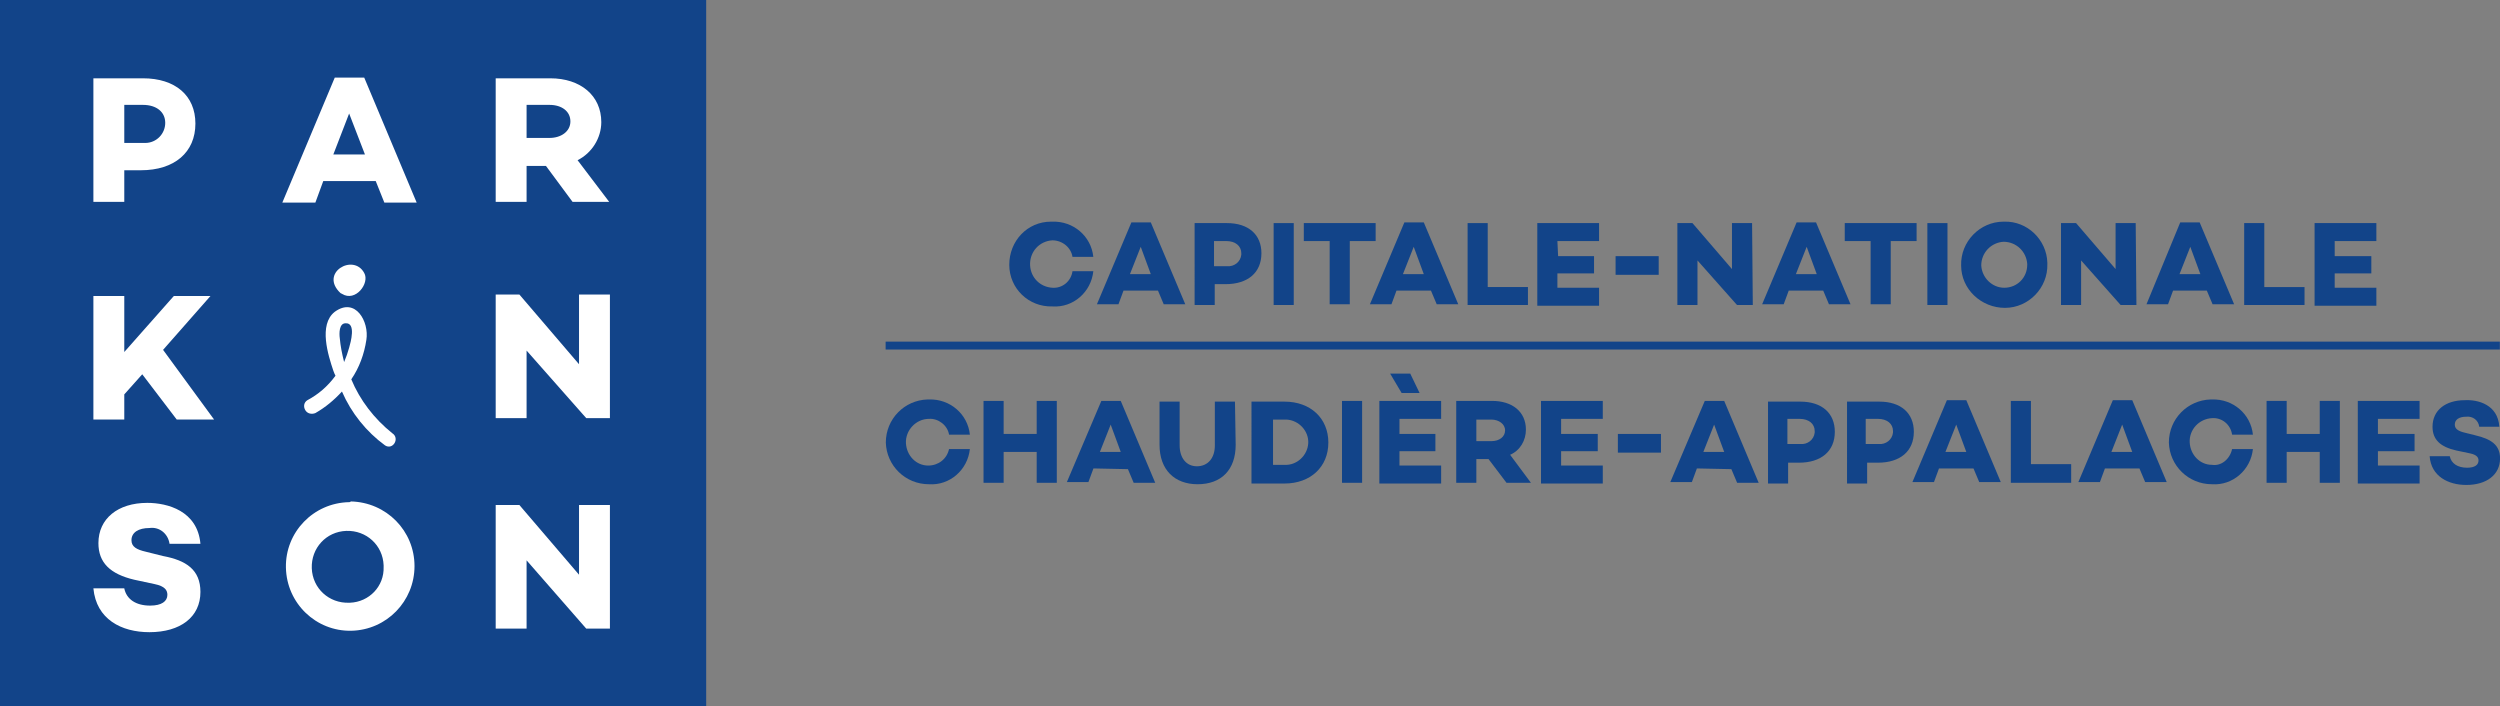 <?xml version="1.0" encoding="utf-8"?>
<!-- Generator: Adobe Illustrator 27.2.0, SVG Export Plug-In . SVG Version: 6.00 Build 0)  -->
<svg version="1.1" id="Calque_1" xmlns="http://www.w3.org/2000/svg" xmlns:xlink="http://www.w3.org/1999/xlink" x="0px" y="0px"
	 viewBox="0 0 348 98.3" style="enable-background:new 0 0 348 98.3;" xml:space="preserve">
<rect x="0" y="0" width="348" height="98.3" fill="#808080" stroke="none"/>
<style type="text/css">
	.st0{fill:#124489;}
	.st1{fill:#FFFFFF;}
</style>
<g id="H_Quebec_Appalaches_couleur" transform="translate(-1.4 -2.4)">
	<g id="Groupe_933" transform="translate(1.4 2.4)">
		<rect id="Rectangle_1827" class="st0" width="98.3" height="98.3"/>
		<path id="Tracé_1741" class="st1" d="M46.6,10.8l-7.3,17.4h4.6l1.1-3h7.3l1.2,3H58l-7.3-17.4H46.6 M46.4,21.5l2.2-5.7l2.2,5.7
			H46.4z"/>
		<path id="Tracé_1742" class="st1" d="M29.3,41.2h-5.1L17.3,49v-7.8H13v17.2h4.3v-3.5l2.5-2.8l4.8,6.3h5.2l-7.1-9.7L29.3,41.2"/>
		<path id="Tracé_1743" class="st1" d="M73.3,48.8l8.3,9.4h3.3V41h-4.3v9.7L72.3,41H69v17.2h4.3V48.8"/>
		<path id="Tracé_1744" class="st1" d="M42.8,55.7c-0.5,0.3-0.6,0.9-0.3,1.4c0.3,0.5,0.9,0.6,1.4,0.4c1.4-0.8,2.6-1.8,3.7-3
			c1.3,3,3.4,5.6,6,7.5c1.1,0.7,2.1-1,1-1.7c-2.5-2-4.5-4.6-5.7-7.5c1.1-1.6,1.8-3.5,2.1-5.5c0.4-2.5-1.5-6-4.4-3.9
			c-2.3,1.8-0.9,6.1-0.2,8.2c0.1,0.3,0.2,0.5,0.3,0.7C45.6,53.8,44.3,54.9,42.8,55.7 M47.3,47.1c-0.1-0.7-0.1-2.1,0.8-2.1
			c1.5-0.1,0.7,2.7,0.5,3.4c-0.2,0.7-0.4,1.3-0.7,2C47.6,49.2,47.4,48.2,47.3,47.1L47.3,47.1z"/>
		<path id="Tracé_1745" class="st1" d="M47.4,40.8l0.2,0.1c1.9,1.2,3.9-1.5,3.1-2.9C49.2,35.2,44.4,38,47.4,40.8"/>
		<path id="Tracé_1746" class="st1" d="M17.3,23.7h2.3c4.7,0,7.6-2.5,7.6-6.5c0-3.9-2.8-6.3-7.3-6.3H13v17.2h4.3L17.3,23.7
			 M17.3,14.6h2.6c1.9,0,3.1,1,3.1,2.5c0,1.5-1.2,2.8-2.8,2.8c-0.1,0-0.2,0-0.3,0h-2.6V14.6z"/>
		<path id="Tracé_1747" class="st1" d="M73.3,23.1H76l3.7,5h5.1l-4.4-5.8c2-1,3.3-3.1,3.3-5.3c0-3.7-2.9-6.1-7.1-6.1H69v17.2h4.3
			L73.3,23.1 M73.3,14.6h3.2c1.7,0,2.9,0.9,2.9,2.3c0,1.4-1.3,2.3-2.9,2.3h-3.2L73.3,14.6z"/>
		<path id="Tracé_1748" class="st1" d="M80.6,70.3V80l-8.3-9.7H69v17.2h4.3V78l8.3,9.5h3.3V70.3H80.6"/>
		<path id="Tracé_1749" class="st1" d="M48.6,69.9c-5,0.1-8.9,4.2-8.8,9.1c0.1,5,4.2,8.9,9.1,8.8c4.9-0.1,8.8-4.1,8.8-9
			c0-4.9-3.9-8.9-8.9-9C48.8,69.9,48.7,69.9,48.6,69.9 M48.6,83.9c-2.8,0.1-5.1-2-5.2-4.8c-0.1-2.8,2-5.1,4.8-5.2
			c2.8-0.1,5.1,2,5.2,4.8c0,0.1,0,0.1,0,0.2c0.1,2.7-2,4.9-4.7,5C48.7,83.9,48.7,83.9,48.6,83.9z"/>
		<path id="Tracé_1750" class="st1" d="M22.7,77.4l-2.4-0.6c-1.3-0.3-2-0.7-2-1.6c0-1.1,1-1.7,2.5-1.7c1.4-0.2,2.6,0.8,2.8,2.2
			c0,0,0,0,0,0h4.3c-0.4-4.6-4.6-5.7-7.4-5.7c-4.1,0-6.8,2.2-6.8,5.6c0,2.7,1.6,4.3,5,5.1l2.8,0.6c1.5,0.3,1.8,0.9,1.8,1.5
			c0,0.9-0.8,1.5-2.4,1.5c-2,0-3.3-0.9-3.6-2.4H13c0.4,4.3,3.9,6.1,7.8,6.1c4.3,0,7.1-2.1,7.1-5.6C27.9,79.3,25.9,78,22.7,77.4"/>
	</g>
	<g id="Groupe_937" transform="translate(124.678 33.255)">
		<rect id="Rectangle_1828" x="0" y="16.7" class="st0" width="224.7" height="1.1"/>
		<g id="Groupe_934" transform="translate(0.029 21.151)">
			<path id="Tracé_1751" class="st0" d="M8.8,10.5h2.9c-0.3,2.9-2.8,5.1-5.7,4.9c-3.3,0-5.9-2.6-6-5.8c0-3.3,2.6-5.9,5.8-6
				c0.1,0,0.1,0,0.2,0c2.9-0.1,5.4,2,5.7,4.9H8.8C8.6,7.2,7.3,6.2,6,6.3C4.2,6.3,2.7,7.9,2.8,9.7c0.1,1.7,1.4,3.1,3.1,3.1
				C7.3,12.8,8.5,11.9,8.8,10.5z"/>
			<path id="Tracé_1752" class="st0" d="M23.8,15.2H21v-4.3h-4.6v4.3h-2.8V3.8h2.8v4.6H21V3.8h2.8L23.8,15.2L23.8,15.2z"/>
			<path id="Tracé_1753" class="st0" d="M28.9,13.2l-0.7,1.9h-3L30,3.8h2.7l4.8,11.4h-3l-0.8-1.9L28.9,13.2z M31.3,7.1l-1.5,3.8
				h2.9L31.3,7.1z"/>
			<path id="Tracé_1754" class="st0" d="M48.7,9.9c0,3.5-2,5.5-5.3,5.5c-3.2,0-5.3-2-5.3-5.5V3.9h2.8V10c0,1.7,0.9,2.9,2.4,2.9
				s2.5-1.1,2.5-2.9V3.9h2.8L48.7,9.9L48.7,9.9z"/>
			<path id="Tracé_1755" class="st0" d="M55.5,3.9c3.6,0,6.1,2.3,6.1,5.7c0,3.4-2.5,5.7-6.1,5.7h-4.6V3.9H55.5z M55.5,12.7
				c1.7,0.1,3.2-1.3,3.3-3c0.1-1.7-1.3-3.2-3-3.3c-0.1,0-0.1,0-0.2,0h-1.7v6.3H55.5z"/>
			<path id="Tracé_1756" class="st0" d="M66.3,15.2h-2.8V3.8h2.8V15.2z"/>
			<path id="Tracé_1757" class="st0" d="M71.5,8.4h5v2.4h-5v2h5.8v2.5h-8.6V3.8h8.6v2.5h-5.8V8.4z M70.2,0H73l1.3,2.7h-2.5L70.2,0z
				"/>
			<path id="Tracé_1758" class="st0" d="M82.2,11.9v3.3h-2.8V3.8h5c2.8,0,4.7,1.5,4.7,4c0,1.5-0.8,2.9-2.2,3.5l2.9,3.9h-3.4
				l-2.5-3.3L82.2,11.9z M84.3,9.4c1.1,0,1.9-0.6,1.9-1.5c0-0.9-0.9-1.5-1.9-1.5h-2.1v3L84.3,9.4L84.3,9.4z"/>
			<path id="Tracé_1759" class="st0" d="M94,8.4h5.1v2.4H94v2h5.8v2.5h-8.6V3.8h8.6v2.5H94V8.4z"/>
			<path id="Tracé_1760" class="st0" d="M107.9,11h-6V8.4h6L107.9,11z"/>
			<path id="Tracé_1761" class="st0" d="M112.9,13.2l-0.7,1.9h-3L114,3.8h2.7l4.8,11.4h-3l-0.8-1.9L112.9,13.2z M115.3,7.1
				l-1.5,3.8h2.9L115.3,7.1z"/>
			<path id="Tracé_1762" class="st0" d="M127.3,3.9c3,0,4.8,1.6,4.8,4.2c0,2.7-1.9,4.3-5,4.3h-1.5v2.9h-2.8V3.9H127.3z M127.3,9.8
				c1,0.1,1.9-0.6,2-1.6c0-0.1,0-0.1,0-0.2c0-1-0.8-1.7-2.1-1.7h-1.7v3.5L127.3,9.8L127.3,9.8z"/>
			<path id="Tracé_1763" class="st0" d="M138.3,3.9c3,0,4.8,1.6,4.8,4.2c0,2.7-1.9,4.3-5,4.3h-1.5v2.9h-2.8V3.9H138.3z M138.2,9.8
				c1,0.1,1.9-0.6,2-1.6c0-0.1,0-0.1,0-0.2c0-1-0.8-1.7-2.1-1.7h-1.7v3.5L138.2,9.8L138.2,9.8z"/>
			<path id="Tracé_1764" class="st0" d="M146.6,13.2l-0.7,1.9h-3l4.8-11.4h2.7l4.8,11.4h-3l-0.8-1.9L146.6,13.2z M149,7.1l-1.5,3.8
				h2.9L149,7.1z"/>
			<path id="Tracé_1765" class="st0" d="M165,15.2h-8.4V3.8h2.8v8.8h5.6L165,15.2z"/>
			<path id="Tracé_1766" class="st0" d="M169.7,13.2l-0.7,1.9h-3l4.8-11.4h2.7l4.8,11.4h-3l-0.8-1.9L169.7,13.2z M172.1,7.1
				l-1.5,3.8h2.9L172.1,7.1z"/>
			<path id="Tracé_1767" class="st0" d="M187.4,10.5h2.9c-0.3,2.9-2.8,5.1-5.7,4.9c-3.3,0-5.9-2.6-6-5.8c0-3.3,2.6-5.9,5.8-6
				c0.1,0,0.1,0,0.2,0c2.9-0.1,5.4,2,5.7,4.9h-2.9c-0.2-1.4-1.4-2.4-2.8-2.3c-1.8,0.1-3.2,1.6-3.1,3.4c0.1,1.7,1.4,3.1,3.1,3.1
				C185.9,12.9,187.1,11.9,187.4,10.5z"/>
			<path id="Tracé_1768" class="st0" d="M202.4,15.2h-2.8v-4.3H195v4.3h-2.8V3.8h2.8v4.6h4.6V3.8h2.8L202.4,15.2z"/>
			<path id="Tracé_1769" class="st0" d="M207.7,8.4h5.1v2.4h-5.1v2h5.8v2.5h-8.6V3.8h8.6v2.5h-5.8V8.4z"/>
			<path id="Tracé_1770" class="st0" d="M224.6,7.4h-2.8c-0.1-0.9-0.9-1.5-1.8-1.4c0,0,0,0,0,0c-1,0-1.6,0.4-1.6,1.1
				c0,0.6,0.5,0.9,1.3,1.1l1.6,0.4c2.1,0.5,3.4,1.3,3.4,3.2c0,2.3-1.9,3.7-4.7,3.7c-2.5,0-4.9-1.2-5.1-4h2.8c0.2,1,1.1,1.6,2.4,1.6
				c1.1,0,1.6-0.4,1.6-1c0-0.4-0.2-0.8-1.2-1l-1.9-0.4c-2.2-0.5-3.3-1.5-3.3-3.3c0-2.3,1.8-3.7,4.5-3.7
				C221.6,3.6,224.4,4.3,224.6,7.4z"/>
		</g>
		<g id="Groupe_936" transform="translate(17.212)">
			<g id="Groupe_935">
				<path id="Tracé_1771" class="st0" d="M8.8,6.9h2.9C11.4,9.8,8.9,12,6,11.8c-3.3,0.1-6-2.5-6-5.8s2.5-6,5.8-6C5.8,0,5.9,0,6,0
					c2.9-0.1,5.4,2,5.7,4.9H8.8C8.6,3.6,7.4,2.6,6,2.6C4.2,2.7,2.8,4.2,2.9,6.1C3,7.8,4.3,9.1,6,9.2C7.4,9.3,8.6,8.3,8.8,6.9z"/>
				<path id="Tracé_1772" class="st0" d="M15.9,9.6l-0.7,1.9h-3L17,0.1h2.7l4.8,11.4h-3l-0.8-1.9H15.9z M18.3,3.5l-1.5,3.8h2.9
					L18.3,3.5z"/>
				<path id="Tracé_1773" class="st0" d="M30.3,0.2c3,0,4.8,1.6,4.8,4.2c0,2.7-1.9,4.3-5,4.3h-1.5v2.9h-2.8V0.2H30.3z M30.3,6.2
					c1,0.1,1.9-0.6,2-1.6c0-0.1,0-0.1,0-0.2c0-1-0.8-1.7-2.1-1.7h-1.7v3.5H30.3z"/>
				<path id="Tracé_1774" class="st0" d="M39.6,11.6h-2.8V0.2h2.8V11.6z"/>
				<path id="Tracé_1775" class="st0" d="M47.4,2.7v8.8h-2.8V2.7h-3.6V0.2h10v2.5C51,2.7,47.4,2.7,47.4,2.7z"/>
				<path id="Tracé_1776" class="st0" d="M53.9,9.6l-0.7,1.9h-3L55,0.1h2.7l4.8,11.4h-3l-0.8-1.9H53.9z M56.3,3.5l-1.5,3.8h2.9
					L56.3,3.5z"/>
				<path id="Tracé_1777" class="st0" d="M72.2,11.6h-8.4V0.2h2.8v8.9h5.6L72.2,11.6L72.2,11.6z"/>
				<path id="Tracé_1778" class="st0" d="M76.4,4.8h5v2.4h-5.1v2h5.8v2.5h-8.6V0.2h8.6v2.5h-5.8L76.4,4.8L76.4,4.8z"/>
				<path id="Tracé_1779" class="st0" d="M90.4,7.4h-6V4.8h6V7.4z"/>
				<path id="Tracé_1780" class="st0" d="M103.5,11.6h-2.2l-5.5-6.2v6.2h-2.8V0.2h2.1l5.5,6.4V0.2h2.8L103.5,11.6L103.5,11.6z"/>
				<path id="Tracé_1781" class="st0" d="M108.5,9.6l-0.7,1.9h-3l4.8-11.4h2.7l4.8,11.4h-3l-0.8-1.9H108.5z M111,3.5l-1.5,3.8h2.9
					L111,3.5z"/>
				<path id="Tracé_1782" class="st0" d="M122.7,2.7v8.8h-2.8V2.7h-3.6V0.2h10v2.5C126.4,2.7,122.7,2.7,122.7,2.7z"/>
				<path id="Tracé_1783" class="st0" d="M130.6,11.6h-2.8V0.2h2.8V11.6z"/>
				<path id="Tracé_1784" class="st0" d="M144.5,5.9c0.1,3.3-2.6,6.1-5.9,6.1s-6.1-2.6-6.1-5.9c-0.1-3.3,2.6-6.1,5.9-6.1
					c0,0,0.1,0,0.1,0c3.2-0.1,5.9,2.5,6,5.7C144.5,5.8,144.5,5.8,144.5,5.9z M141.7,5.9c-0.1-1.7-1.5-3.1-3.3-3.1
					c-1.7,0.1-3.1,1.5-3.1,3.3c0.1,1.7,1.5,3.1,3.2,3.1c1.8,0,3.2-1.4,3.2-3.2C141.7,6,141.7,5.9,141.7,5.9z"/>
				<path id="Tracé_1785" class="st0" d="M156.9,11.6h-2.2l-5.5-6.2v6.2h-2.8V0.2h2.1l5.5,6.4V0.2h2.8L156.9,11.6L156.9,11.6z"/>
				<path id="Tracé_1786" class="st0" d="M162,9.6l-0.7,1.9h-3L163,0.1h2.7l4.8,11.4h-3l-0.8-1.9H162z M164.4,3.5l-1.5,3.8h2.9
					L164.4,3.5z"/>
				<path id="Tracé_1787" class="st0" d="M180.3,11.6h-8.4V0.2h2.8v8.9h5.6L180.3,11.6z"/>
				<path id="Tracé_1788" class="st0" d="M184.5,4.8h5.1v2.4h-5.1v2h5.8v2.5h-8.6V0.2h8.6v2.5h-5.8V4.8z"/>
			</g>
		</g>
	</g>
</g>
</svg>
